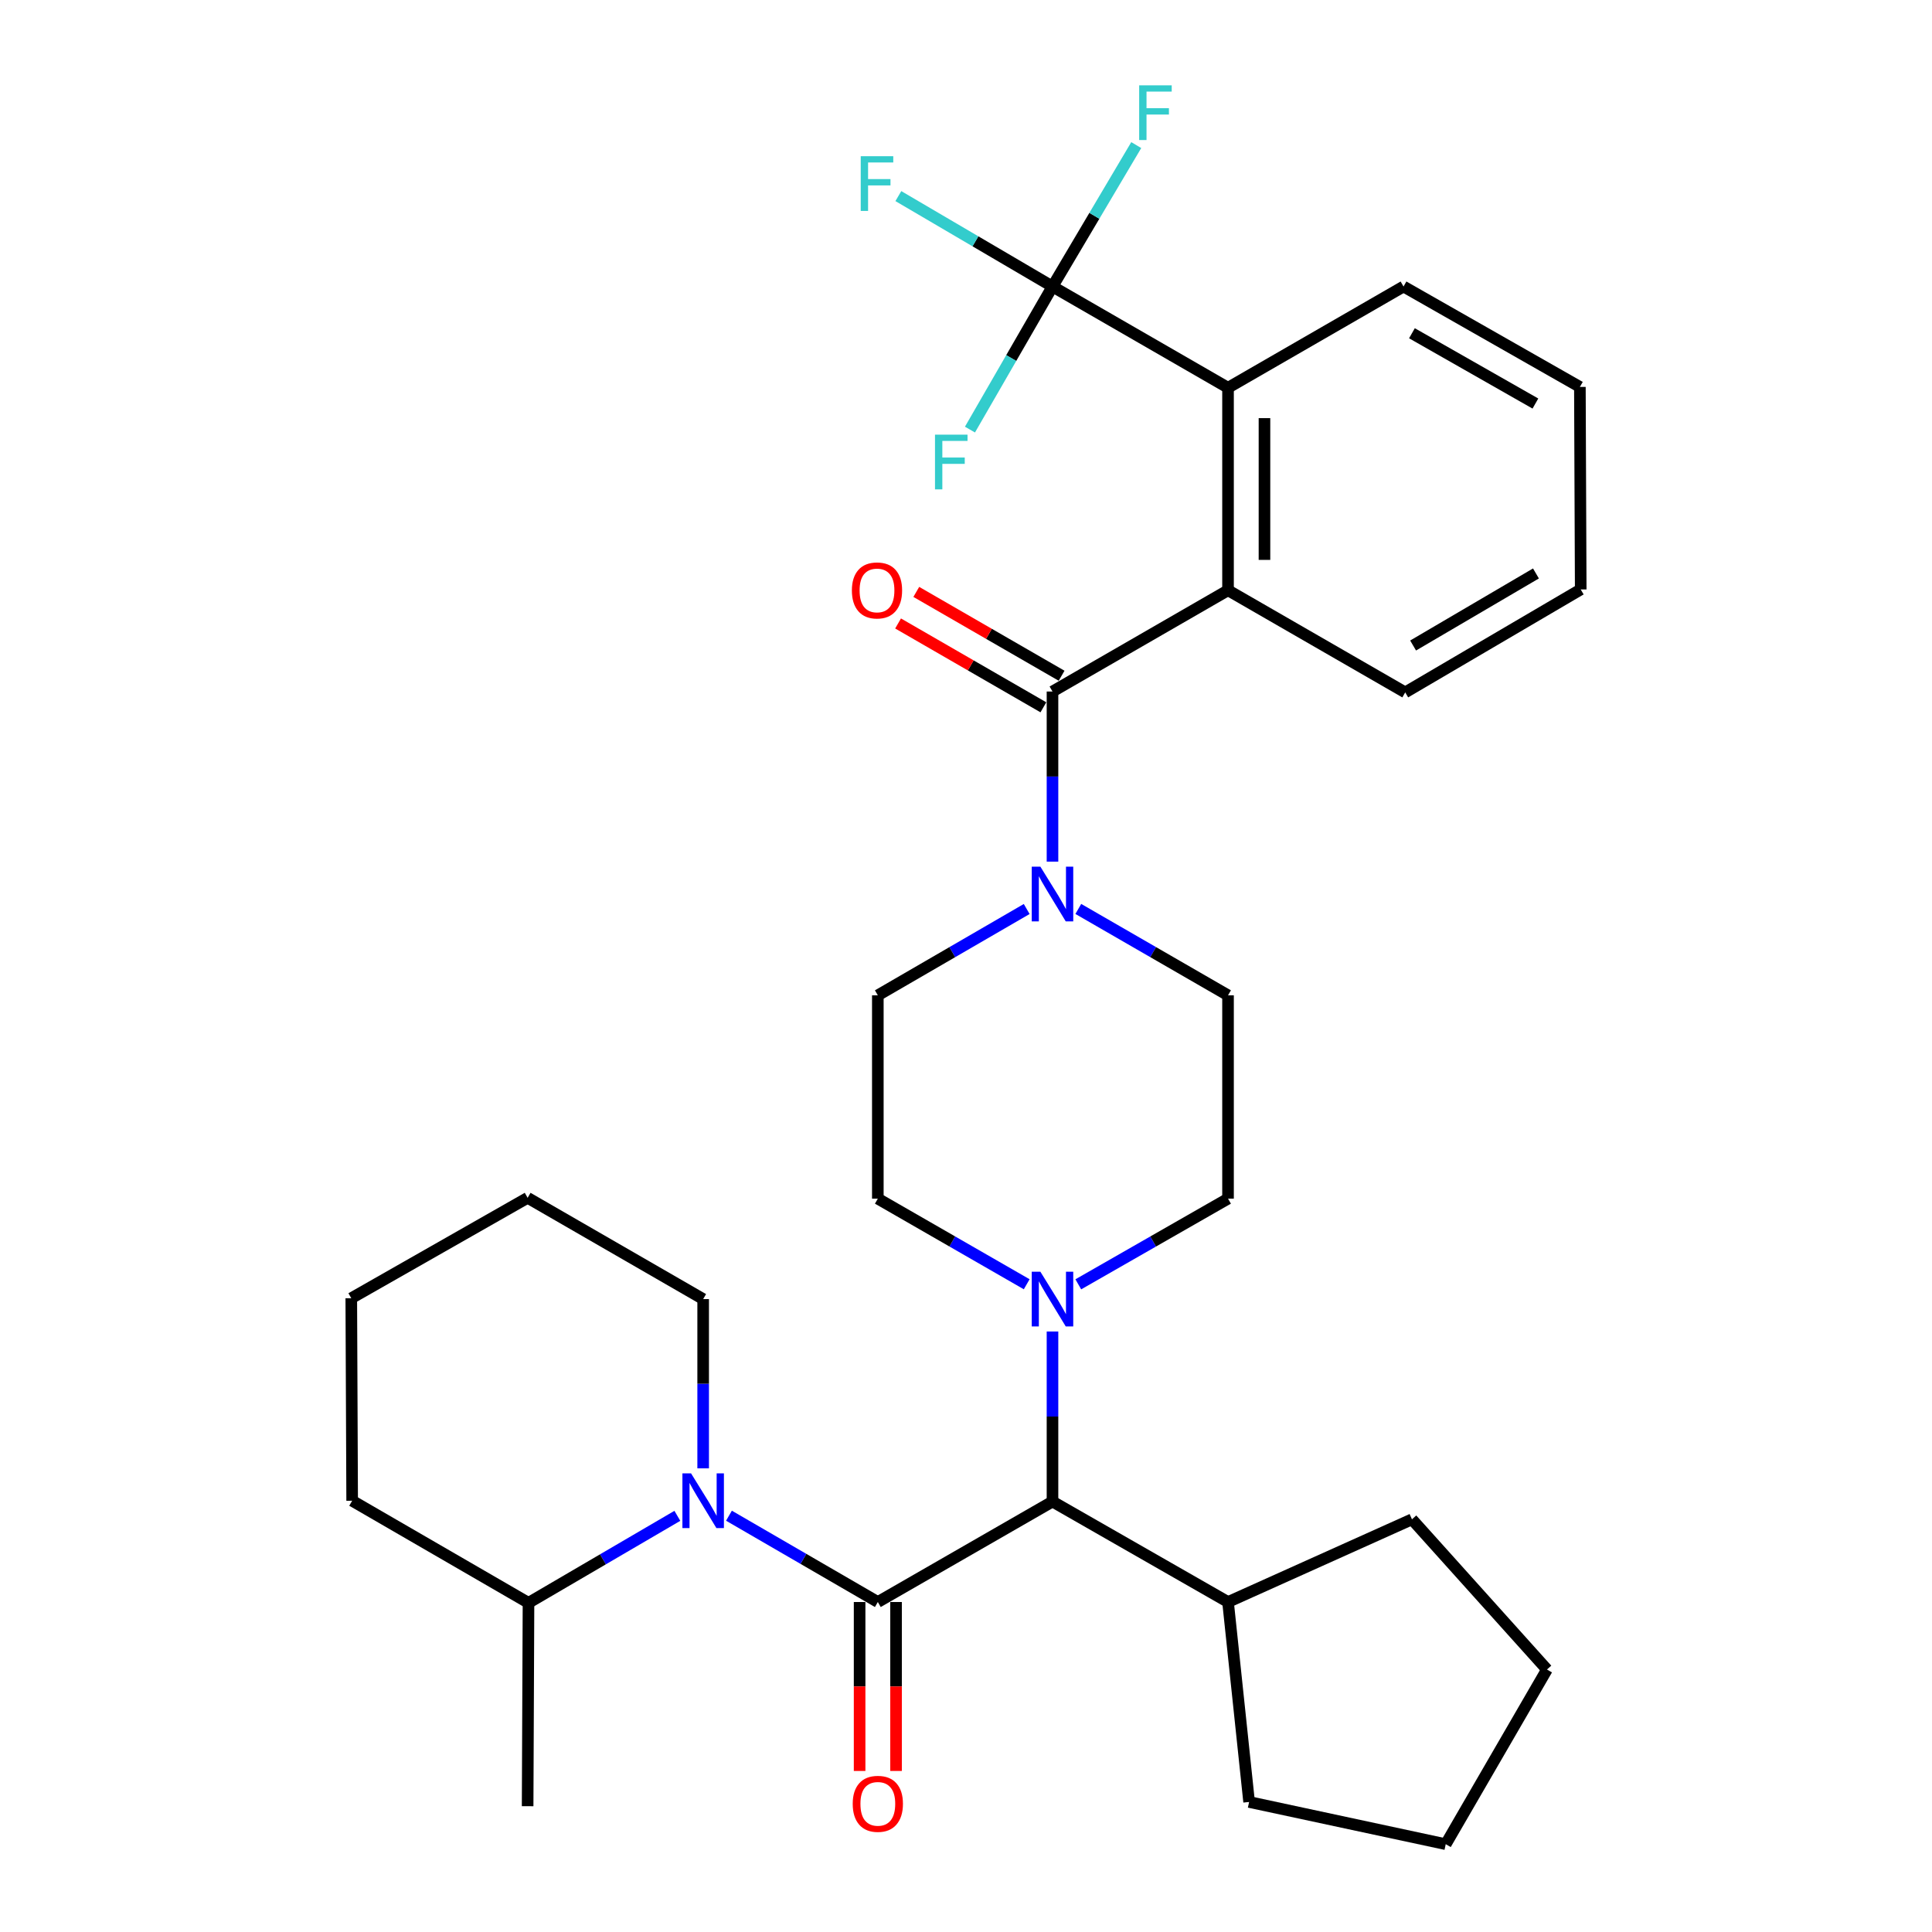 <?xml version='1.0' encoding='iso-8859-1'?>
<svg version='1.1' baseProfile='full'
              xmlns='http://www.w3.org/2000/svg'
                      xmlns:rdkit='http://www.rdkit.org/xml'
                      xmlns:xlink='http://www.w3.org/1999/xlink'
                  xml:space='preserve'
width='1000px' height='1000px' viewBox='0 0 1000 1000'>
<!-- END OF HEADER -->
<rect style='opacity:1.0;fill:#FFFFFF;stroke:none' width='1000' height='1000' x='0' y='0'> </rect>
<path class='bond-0' d='M 454.362,829.201 L 415.835,806.863' style='fill:none;fill-rule:evenodd;stroke:#000000;stroke-width:6px;stroke-linecap:butt;stroke-linejoin:miter;stroke-opacity:1' />
<path class='bond-0' d='M 415.835,806.863 L 377.309,784.525' style='fill:none;fill-rule:evenodd;stroke:#0000FF;stroke-width:6px;stroke-linecap:butt;stroke-linejoin:miter;stroke-opacity:1' />
<path class='bond-5' d='M 454.362,829.201 L 544.768,777.202' style='fill:none;fill-rule:evenodd;stroke:#000000;stroke-width:6px;stroke-linecap:butt;stroke-linejoin:miter;stroke-opacity:1' />
<path class='bond-8' d='M 444.931,829.201 L 444.931,872.924' style='fill:none;fill-rule:evenodd;stroke:#000000;stroke-width:6px;stroke-linecap:butt;stroke-linejoin:miter;stroke-opacity:1' />
<path class='bond-8' d='M 444.931,872.924 L 444.931,916.647' style='fill:none;fill-rule:evenodd;stroke:#FF0000;stroke-width:6px;stroke-linecap:butt;stroke-linejoin:miter;stroke-opacity:1' />
<path class='bond-8' d='M 463.794,829.201 L 463.794,872.924' style='fill:none;fill-rule:evenodd;stroke:#000000;stroke-width:6px;stroke-linecap:butt;stroke-linejoin:miter;stroke-opacity:1' />
<path class='bond-8' d='M 463.794,872.924 L 463.794,916.647' style='fill:none;fill-rule:evenodd;stroke:#FF0000;stroke-width:6px;stroke-linecap:butt;stroke-linejoin:miter;stroke-opacity:1' />
<path class='bond-12' d='M 350.598,784.592 L 312.074,807.111' style='fill:none;fill-rule:evenodd;stroke:#0000FF;stroke-width:6px;stroke-linecap:butt;stroke-linejoin:miter;stroke-opacity:1' />
<path class='bond-12' d='M 312.074,807.111 L 273.55,829.631' style='fill:none;fill-rule:evenodd;stroke:#000000;stroke-width:6px;stroke-linecap:butt;stroke-linejoin:miter;stroke-opacity:1' />
<path class='bond-19' d='M 363.956,760.014 L 363.956,716.211' style='fill:none;fill-rule:evenodd;stroke:#0000FF;stroke-width:6px;stroke-linecap:butt;stroke-linejoin:miter;stroke-opacity:1' />
<path class='bond-19' d='M 363.956,716.211 L 363.956,672.408' style='fill:none;fill-rule:evenodd;stroke:#000000;stroke-width:6px;stroke-linecap:butt;stroke-linejoin:miter;stroke-opacity:1' />
<path class='bond-1' d='M 544.768,357.931 L 544.768,401.954' style='fill:none;fill-rule:evenodd;stroke:#000000;stroke-width:6px;stroke-linecap:butt;stroke-linejoin:miter;stroke-opacity:1' />
<path class='bond-1' d='M 544.768,401.954 L 544.768,445.976' style='fill:none;fill-rule:evenodd;stroke:#0000FF;stroke-width:6px;stroke-linecap:butt;stroke-linejoin:miter;stroke-opacity:1' />
<path class='bond-3' d='M 544.768,357.931 L 635.625,305.524' style='fill:none;fill-rule:evenodd;stroke:#000000;stroke-width:6px;stroke-linecap:butt;stroke-linejoin:miter;stroke-opacity:1' />
<path class='bond-9' d='M 549.481,349.762 L 511.874,328.065' style='fill:none;fill-rule:evenodd;stroke:#000000;stroke-width:6px;stroke-linecap:butt;stroke-linejoin:miter;stroke-opacity:1' />
<path class='bond-9' d='M 511.874,328.065 L 474.268,306.367' style='fill:none;fill-rule:evenodd;stroke:#FF0000;stroke-width:6px;stroke-linecap:butt;stroke-linejoin:miter;stroke-opacity:1' />
<path class='bond-9' d='M 540.055,366.101 L 502.448,344.403' style='fill:none;fill-rule:evenodd;stroke:#000000;stroke-width:6px;stroke-linecap:butt;stroke-linejoin:miter;stroke-opacity:1' />
<path class='bond-9' d='M 502.448,344.403 L 464.841,322.706' style='fill:none;fill-rule:evenodd;stroke:#FF0000;stroke-width:6px;stroke-linecap:butt;stroke-linejoin:miter;stroke-opacity:1' />
<path class='bond-2' d='M 544.768,148.301 L 635.625,200.698' style='fill:none;fill-rule:evenodd;stroke:#000000;stroke-width:6px;stroke-linecap:butt;stroke-linejoin:miter;stroke-opacity:1' />
<path class='bond-15' d='M 544.768,148.301 L 504.877,124.899' style='fill:none;fill-rule:evenodd;stroke:#000000;stroke-width:6px;stroke-linecap:butt;stroke-linejoin:miter;stroke-opacity:1' />
<path class='bond-15' d='M 504.877,124.899 L 464.985,101.497' style='fill:none;fill-rule:evenodd;stroke:#33CCCC;stroke-width:6px;stroke-linecap:butt;stroke-linejoin:miter;stroke-opacity:1' />
<path class='bond-16' d='M 544.768,148.301 L 523.41,185.328' style='fill:none;fill-rule:evenodd;stroke:#000000;stroke-width:6px;stroke-linecap:butt;stroke-linejoin:miter;stroke-opacity:1' />
<path class='bond-16' d='M 523.41,185.328 L 502.051,222.355' style='fill:none;fill-rule:evenodd;stroke:#33CCCC;stroke-width:6px;stroke-linecap:butt;stroke-linejoin:miter;stroke-opacity:1' />
<path class='bond-17' d='M 544.768,148.301 L 566.445,111.7' style='fill:none;fill-rule:evenodd;stroke:#000000;stroke-width:6px;stroke-linecap:butt;stroke-linejoin:miter;stroke-opacity:1' />
<path class='bond-17' d='M 566.445,111.7 L 588.121,75.099' style='fill:none;fill-rule:evenodd;stroke:#33CCCC;stroke-width:6px;stroke-linecap:butt;stroke-linejoin:miter;stroke-opacity:1' />
<path class='bond-6' d='M 635.625,305.524 L 635.625,200.698' style='fill:none;fill-rule:evenodd;stroke:#000000;stroke-width:6px;stroke-linecap:butt;stroke-linejoin:miter;stroke-opacity:1' />
<path class='bond-6' d='M 654.488,289.8 L 654.488,216.422' style='fill:none;fill-rule:evenodd;stroke:#000000;stroke-width:6px;stroke-linecap:butt;stroke-linejoin:miter;stroke-opacity:1' />
<path class='bond-20' d='M 635.625,305.524 L 727.34,358.382' style='fill:none;fill-rule:evenodd;stroke:#000000;stroke-width:6px;stroke-linecap:butt;stroke-linejoin:miter;stroke-opacity:1' />
<path class='bond-4' d='M 558.13,470.466 L 596.878,492.82' style='fill:none;fill-rule:evenodd;stroke:#0000FF;stroke-width:6px;stroke-linecap:butt;stroke-linejoin:miter;stroke-opacity:1' />
<path class='bond-4' d='M 596.878,492.82 L 635.625,515.175' style='fill:none;fill-rule:evenodd;stroke:#000000;stroke-width:6px;stroke-linecap:butt;stroke-linejoin:miter;stroke-opacity:1' />
<path class='bond-32' d='M 531.415,470.499 L 492.889,492.837' style='fill:none;fill-rule:evenodd;stroke:#0000FF;stroke-width:6px;stroke-linecap:butt;stroke-linejoin:miter;stroke-opacity:1' />
<path class='bond-32' d='M 492.889,492.837 L 454.362,515.175' style='fill:none;fill-rule:evenodd;stroke:#000000;stroke-width:6px;stroke-linecap:butt;stroke-linejoin:miter;stroke-opacity:1' />
<path class='bond-7' d='M 544.768,777.202 L 544.768,733.195' style='fill:none;fill-rule:evenodd;stroke:#000000;stroke-width:6px;stroke-linecap:butt;stroke-linejoin:miter;stroke-opacity:1' />
<path class='bond-7' d='M 544.768,733.195 L 544.768,689.188' style='fill:none;fill-rule:evenodd;stroke:#0000FF;stroke-width:6px;stroke-linecap:butt;stroke-linejoin:miter;stroke-opacity:1' />
<path class='bond-18' d='M 544.768,777.202 L 635.625,829.201' style='fill:none;fill-rule:evenodd;stroke:#000000;stroke-width:6px;stroke-linecap:butt;stroke-linejoin:miter;stroke-opacity:1' />
<path class='bond-21' d='M 635.625,200.698 L 726.46,148.301' style='fill:none;fill-rule:evenodd;stroke:#000000;stroke-width:6px;stroke-linecap:butt;stroke-linejoin:miter;stroke-opacity:1' />
<path class='bond-13' d='M 531.421,664.733 L 492.892,642.576' style='fill:none;fill-rule:evenodd;stroke:#0000FF;stroke-width:6px;stroke-linecap:butt;stroke-linejoin:miter;stroke-opacity:1' />
<path class='bond-13' d='M 492.892,642.576 L 454.362,620.42' style='fill:none;fill-rule:evenodd;stroke:#000000;stroke-width:6px;stroke-linecap:butt;stroke-linejoin:miter;stroke-opacity:1' />
<path class='bond-14' d='M 558.125,664.765 L 596.875,642.592' style='fill:none;fill-rule:evenodd;stroke:#0000FF;stroke-width:6px;stroke-linecap:butt;stroke-linejoin:miter;stroke-opacity:1' />
<path class='bond-14' d='M 596.875,642.592 L 635.625,620.42' style='fill:none;fill-rule:evenodd;stroke:#000000;stroke-width:6px;stroke-linecap:butt;stroke-linejoin:miter;stroke-opacity:1' />
<path class='bond-10' d='M 635.625,515.175 L 635.625,620.42' style='fill:none;fill-rule:evenodd;stroke:#000000;stroke-width:6px;stroke-linecap:butt;stroke-linejoin:miter;stroke-opacity:1' />
<path class='bond-11' d='M 454.362,515.175 L 454.362,620.42' style='fill:none;fill-rule:evenodd;stroke:#000000;stroke-width:6px;stroke-linecap:butt;stroke-linejoin:miter;stroke-opacity:1' />
<path class='bond-22' d='M 273.55,829.631 L 273.1,934.886' style='fill:none;fill-rule:evenodd;stroke:#000000;stroke-width:6px;stroke-linecap:butt;stroke-linejoin:miter;stroke-opacity:1' />
<path class='bond-23' d='M 273.55,829.631 L 182.275,776.783' style='fill:none;fill-rule:evenodd;stroke:#000000;stroke-width:6px;stroke-linecap:butt;stroke-linejoin:miter;stroke-opacity:1' />
<path class='bond-24' d='M 635.625,829.201 L 730.83,786.393' style='fill:none;fill-rule:evenodd;stroke:#000000;stroke-width:6px;stroke-linecap:butt;stroke-linejoin:miter;stroke-opacity:1' />
<path class='bond-25' d='M 635.625,829.201 L 646.534,932.696' style='fill:none;fill-rule:evenodd;stroke:#000000;stroke-width:6px;stroke-linecap:butt;stroke-linejoin:miter;stroke-opacity:1' />
<path class='bond-26' d='M 363.956,672.408 L 273.1,619.99' style='fill:none;fill-rule:evenodd;stroke:#000000;stroke-width:6px;stroke-linecap:butt;stroke-linejoin:miter;stroke-opacity:1' />
<path class='bond-27' d='M 727.34,358.382 L 818.176,305.094' style='fill:none;fill-rule:evenodd;stroke:#000000;stroke-width:6px;stroke-linecap:butt;stroke-linejoin:miter;stroke-opacity:1' />
<path class='bond-27' d='M 731.421,334.119 L 795.006,296.817' style='fill:none;fill-rule:evenodd;stroke:#000000;stroke-width:6px;stroke-linecap:butt;stroke-linejoin:miter;stroke-opacity:1' />
<path class='bond-28' d='M 726.46,148.301 L 817.746,200.279' style='fill:none;fill-rule:evenodd;stroke:#000000;stroke-width:6px;stroke-linecap:butt;stroke-linejoin:miter;stroke-opacity:1' />
<path class='bond-28' d='M 730.82,172.49 L 794.72,208.874' style='fill:none;fill-rule:evenodd;stroke:#000000;stroke-width:6px;stroke-linecap:butt;stroke-linejoin:miter;stroke-opacity:1' />
<path class='bond-34' d='M 182.275,776.783 L 181.824,671.968' style='fill:none;fill-rule:evenodd;stroke:#000000;stroke-width:6px;stroke-linecap:butt;stroke-linejoin:miter;stroke-opacity:1' />
<path class='bond-29' d='M 730.83,786.393 L 800.707,864.14' style='fill:none;fill-rule:evenodd;stroke:#000000;stroke-width:6px;stroke-linecap:butt;stroke-linejoin:miter;stroke-opacity:1' />
<path class='bond-31' d='M 646.534,932.696 L 748.31,954.545' style='fill:none;fill-rule:evenodd;stroke:#000000;stroke-width:6px;stroke-linecap:butt;stroke-linejoin:miter;stroke-opacity:1' />
<path class='bond-30' d='M 273.1,619.99 L 181.824,671.968' style='fill:none;fill-rule:evenodd;stroke:#000000;stroke-width:6px;stroke-linecap:butt;stroke-linejoin:miter;stroke-opacity:1' />
<path class='bond-35' d='M 818.176,305.094 L 817.746,200.279' style='fill:none;fill-rule:evenodd;stroke:#000000;stroke-width:6px;stroke-linecap:butt;stroke-linejoin:miter;stroke-opacity:1' />
<path class='bond-33' d='M 800.707,864.14 L 748.31,954.545' style='fill:none;fill-rule:evenodd;stroke:#000000;stroke-width:6px;stroke-linecap:butt;stroke-linejoin:miter;stroke-opacity:1' />
<path  class='atom-1' d='M 357.696 762.623
L 366.976 777.623
Q 367.896 779.103, 369.376 781.783
Q 370.856 784.463, 370.936 784.623
L 370.936 762.623
L 374.696 762.623
L 374.696 790.943
L 370.816 790.943
L 360.856 774.543
Q 359.696 772.623, 358.456 770.423
Q 357.256 768.223, 356.896 767.543
L 356.896 790.943
L 353.216 790.943
L 353.216 762.623
L 357.696 762.623
' fill='#0000FF'/>
<path  class='atom-5' d='M 538.508 448.597
L 547.788 463.597
Q 548.708 465.077, 550.188 467.757
Q 551.668 470.437, 551.748 470.597
L 551.748 448.597
L 555.508 448.597
L 555.508 476.917
L 551.628 476.917
L 541.668 460.517
Q 540.508 458.597, 539.268 456.397
Q 538.068 454.197, 537.708 453.517
L 537.708 476.917
L 534.028 476.917
L 534.028 448.597
L 538.508 448.597
' fill='#0000FF'/>
<path  class='atom-8' d='M 538.508 658.248
L 547.788 673.248
Q 548.708 674.728, 550.188 677.408
Q 551.668 680.088, 551.748 680.248
L 551.748 658.248
L 555.508 658.248
L 555.508 686.568
L 551.628 686.568
L 541.668 670.168
Q 540.508 668.248, 539.268 666.048
Q 538.068 663.848, 537.708 663.168
L 537.708 686.568
L 534.028 686.568
L 534.028 658.248
L 538.508 658.248
' fill='#0000FF'/>
<path  class='atom-9' d='M 441.362 933.656
Q 441.362 926.856, 444.722 923.056
Q 448.082 919.256, 454.362 919.256
Q 460.642 919.256, 464.002 923.056
Q 467.362 926.856, 467.362 933.656
Q 467.362 940.536, 463.962 944.456
Q 460.562 948.336, 454.362 948.336
Q 448.122 948.336, 444.722 944.456
Q 441.362 940.576, 441.362 933.656
M 454.362 945.136
Q 458.682 945.136, 461.002 942.256
Q 463.362 939.336, 463.362 933.656
Q 463.362 928.096, 461.002 925.296
Q 458.682 922.456, 454.362 922.456
Q 450.042 922.456, 447.682 925.256
Q 445.362 928.056, 445.362 933.656
Q 445.362 939.376, 447.682 942.256
Q 450.042 945.136, 454.362 945.136
' fill='#FF0000'/>
<path  class='atom-10' d='M 440.932 305.604
Q 440.932 298.804, 444.292 295.004
Q 447.652 291.204, 453.932 291.204
Q 460.212 291.204, 463.572 295.004
Q 466.932 298.804, 466.932 305.604
Q 466.932 312.484, 463.532 316.404
Q 460.132 320.284, 453.932 320.284
Q 447.692 320.284, 444.292 316.404
Q 440.932 312.524, 440.932 305.604
M 453.932 317.084
Q 458.252 317.084, 460.572 314.204
Q 462.932 311.284, 462.932 305.604
Q 462.932 300.044, 460.572 297.244
Q 458.252 294.404, 453.932 294.404
Q 449.612 294.404, 447.252 297.204
Q 444.932 300.004, 444.932 305.604
Q 444.932 311.324, 447.252 314.204
Q 449.612 317.084, 453.932 317.084
' fill='#FF0000'/>
<path  class='atom-16' d='M 445.512 80.853
L 462.352 80.853
L 462.352 84.093
L 449.312 84.093
L 449.312 92.693
L 460.912 92.693
L 460.912 95.973
L 449.312 95.973
L 449.312 109.173
L 445.512 109.173
L 445.512 80.853
' fill='#33CCCC'/>
<path  class='atom-17' d='M 483.951 224.977
L 500.791 224.977
L 500.791 228.217
L 487.751 228.217
L 487.751 236.817
L 499.351 236.817
L 499.351 240.097
L 487.751 240.097
L 487.751 253.297
L 483.951 253.297
L 483.951 224.977
' fill='#33CCCC'/>
<path  class='atom-18' d='M 589.636 44.165
L 606.476 44.165
L 606.476 47.405
L 593.436 47.405
L 593.436 56.005
L 605.036 56.005
L 605.036 59.285
L 593.436 59.285
L 593.436 72.485
L 589.636 72.485
L 589.636 44.165
' fill='#33CCCC'/>
</svg>
